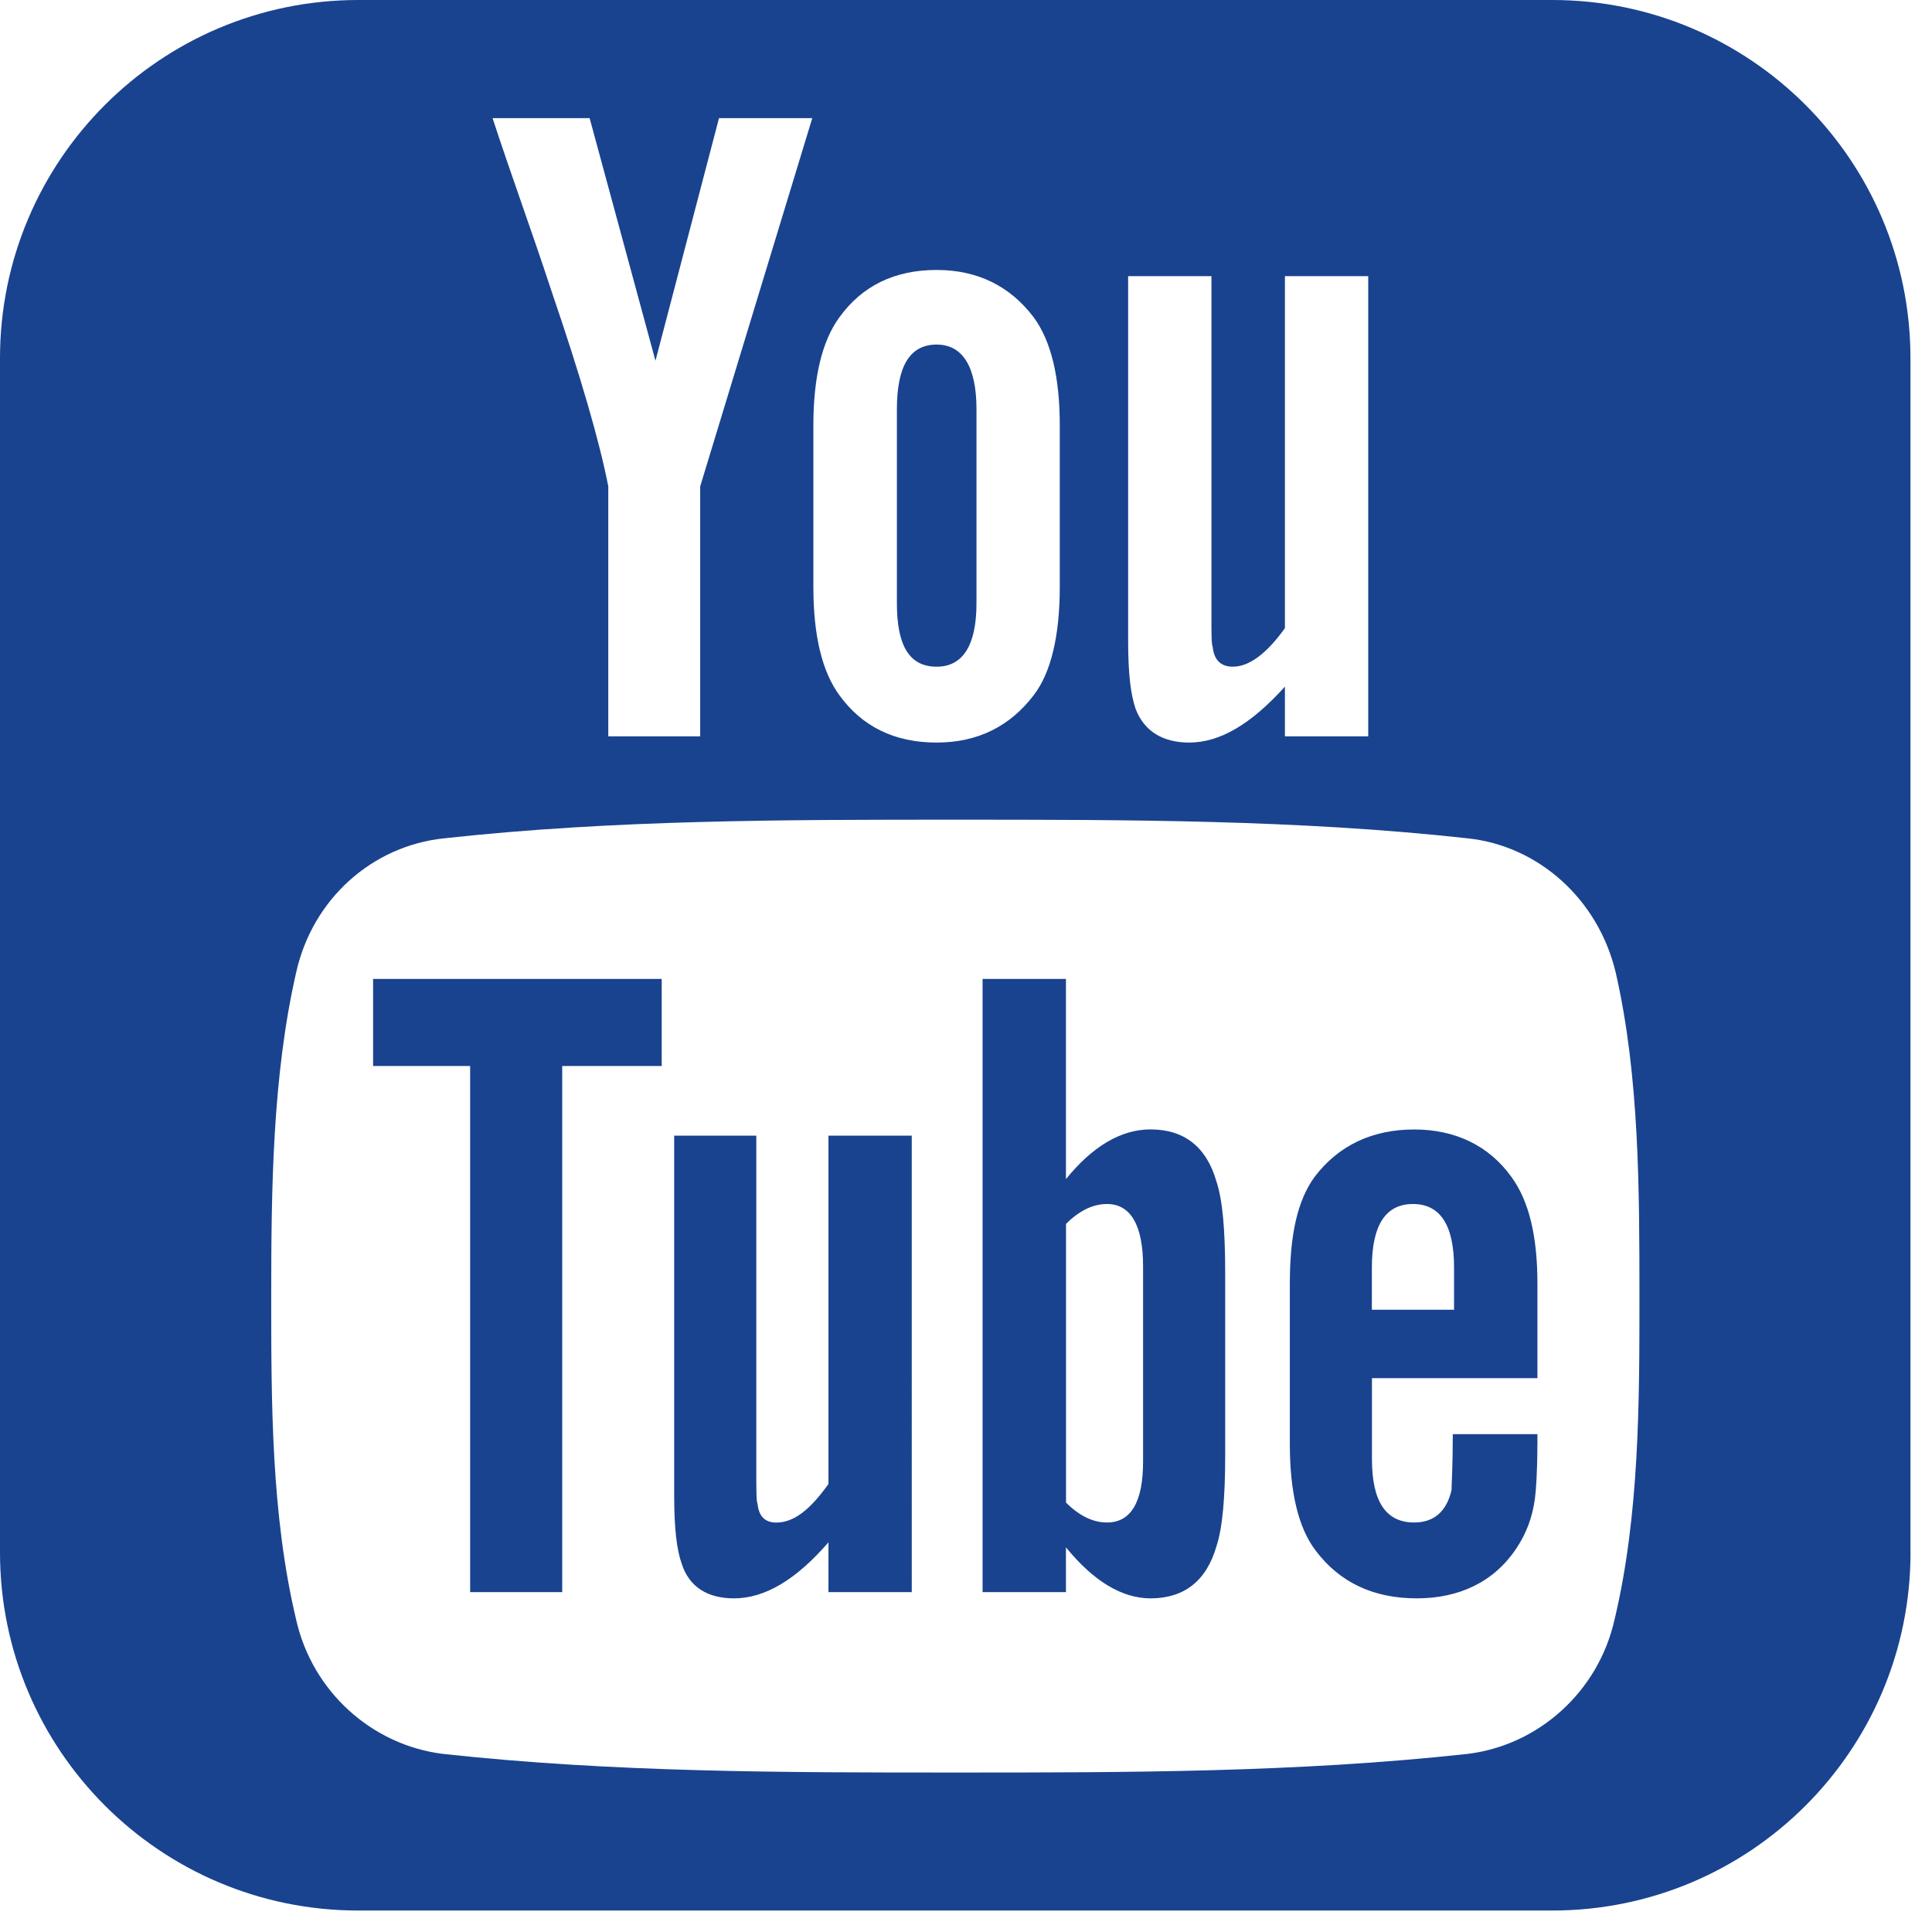 <?xml version="1.0" encoding="utf-8"?>
<!-- Generator: Adobe Illustrator 15.1.0, SVG Export Plug-In  -->
<!DOCTYPE svg PUBLIC "-//W3C//DTD SVG 1.1//EN" "http://www.w3.org/Graphics/SVG/1.1/DTD/svg11.dtd">
<svg version="1.1"
	 xmlns="http://www.w3.org/2000/svg" xmlns:xlink="http://www.w3.org/1999/xlink" xmlns:a="http://ns.adobe.com/AdobeSVGViewerExtensions/3.0/"
	 x="0px" y="0px" width="26px" height="26px" viewBox="0 0 26 26" overflow="visible" enable-background="new 0 0 26 26"
	 xml:space="preserve">
<defs>
</defs>
<path display="none" fill="#19438F" d="M25.711,20.891c0,2.661-2.159,4.82-4.82,4.82H4.821C2.159,25.711,0,23.552,0,20.891V4.82
	C0,2.159,2.159,0,4.821,0h16.07c2.661,0,4.82,2.159,4.82,4.82V20.891z"/>
<polygon display="none" fill="#FFFFFF" points="7.23,21.928 6.236,21.928 4.227,18.527 4.206,18.53 4.206,21.928 3.208,21.928 
	3.208,16.951 4.206,16.951 6.214,20.349 6.236,20.346 6.236,16.951 7.23,16.951 "/>
<polygon display="none" fill="#FFFFFF" points="11.152,19.74 9.091,19.74 9.091,21.158 11.502,21.158 11.502,21.929 8.093,21.929 
	8.093,16.951 11.494,16.951 11.494,17.721 9.091,17.721 9.091,18.971 11.152,18.971 "/>
<polygon display="none" fill="#FFFFFF" points="15.98,20.362 16.002,20.362 16.711,16.951 17.686,16.951 16.523,21.928 
	15.598,21.928 14.686,18.643 14.664,18.643 13.752,21.928 12.827,21.928 11.661,16.951 12.638,16.951 13.352,20.359 13.373,20.362 
	14.306,16.951 15.041,16.951 "/>
<path display="none" fill="#FFFFFF" d="M20.863,20.629c0-0.191-0.068-0.346-0.203-0.461c-0.136-0.117-0.373-0.226-0.713-0.328
	c-0.592-0.172-1.04-0.374-1.344-0.609c-0.303-0.234-0.454-0.556-0.454-0.963c0-0.408,0.174-0.741,0.522-1
	c0.346-0.259,0.791-0.389,1.33-0.389c0.547,0,0.992,0.146,1.336,0.438c0.344,0.289,0.51,0.647,0.5,1.074l-0.008,0.02h-0.967
	c0-0.229-0.077-0.416-0.23-0.559c-0.154-0.143-0.371-0.213-0.648-0.213c-0.266,0-0.473,0.059-0.618,0.178
	c-0.146,0.118-0.219,0.27-0.219,0.454c0,0.169,0.077,0.307,0.235,0.415c0.154,0.108,0.424,0.223,0.807,0.344
	c0.55,0.152,0.965,0.354,1.248,0.605c0.283,0.25,0.424,0.579,0.424,0.987c0,0.426-0.168,0.763-0.504,1.009S20.577,22,20.025,22
	c-0.542,0-1.016-0.14-1.418-0.419c-0.403-0.279-0.6-0.671-0.588-1.175l0.007-0.02h0.971c0,0.296,0.091,0.514,0.271,0.65
	c0.183,0.138,0.435,0.207,0.758,0.207c0.271,0,0.479-0.056,0.623-0.168C20.791,20.965,20.863,20.816,20.863,20.629"/>
<path display="none" fill="#FFFFFF" d="M18.25,6.832c-1.131,0.783-2.27,1.564-3.393,2.355c-0.472,0.326-1.268,0.992-1.855,0.992
	h-0.007h-0.007c-0.588,0-1.385-0.666-1.855-0.992c-1.124-0.791-2.262-1.572-3.385-2.355C7.233,6.484,6.501,5.664,6.501,5.006
	c0-0.712,0.384-1.32,1.159-1.32h10.67c0.63,0,1.158,0.521,1.158,1.16C19.488,5.658,18.887,6.389,18.25,6.832 M19.488,12.73
	c0,0.639-0.521,1.16-1.158,1.16H7.66c-0.638,0-1.159-0.521-1.159-1.16V6.977c0.217,0.238,0.464,0.449,0.732,0.631
	c1.203,0.818,2.421,1.639,3.602,2.5c0.609,0.449,1.363,1,2.153,1h0.007h0.007c0.79,0,1.544-0.551,2.152-1
	c1.182-0.856,2.398-1.682,3.609-2.5c0.262-0.182,0.508-0.393,0.725-0.631V12.73z"/>
<rect id="_x3C_Slice_x3E__1_" display="none" fill="none" width="25.711" height="25.711"/>
<path display="none" fill="#19438F" d="M25.711,1.423v22.865c0,0.787-0.637,1.423-1.423,1.423h-6.546v-9.96h3.332l0.503-3.883
	h-3.835V9.391c0-1.122,0.303-1.875,1.926-1.875l2.043-0.017V4.034c-0.352-0.051-1.574-0.15-2.979-0.15
	c-2.963,0-5.006,1.808-5.006,5.122v2.862h-3.349v3.883h3.349v9.96H1.423C0.637,25.711,0,25.075,0,24.288V1.423
	C0,0.636,0.637,0,1.423,0h22.865C25.074,0,25.711,0.636,25.711,1.423"/>
<path display="none" fill="#19438F" d="M25.711,20.891c0,2.661-2.16,4.82-4.82,4.82H4.821C2.159,25.711,0,23.552,0,20.891V4.82
	C0,2.159,2.159,0,4.821,0h16.07c2.66,0,4.82,2.159,4.82,4.82V20.891z M19.4,8.638c0.736-0.436,1.289-1.139,1.557-1.959
	c-0.686,0.401-1.439,0.703-2.244,0.854c-0.635-0.687-1.557-1.105-2.561-1.105c-1.939,0-3.516,1.573-3.516,3.516
	c0,0.268,0.018,0.552,0.084,0.803c-2.928-0.15-5.523-1.54-7.264-3.683c-0.301,0.52-0.486,1.139-0.486,1.774
	c0,1.223,0.57,2.294,1.524,2.93c-0.586-0.017-1.139-0.185-1.674-0.436v0.033c0,1.708,1.289,3.131,2.895,3.448
	c-0.3,0.084-0.535,0.135-0.853,0.135c-0.218,0-0.436-0.034-0.653-0.067c0.452,1.39,1.741,2.41,3.281,2.445
	c-1.205,0.936-2.712,1.505-4.369,1.505c-0.285,0-0.57-0.017-0.837-0.05c1.556,0.987,3.398,1.573,5.39,1.573
	c6.461,0,10.01-5.356,10.01-10.01c0-0.15,0-0.302-0.018-0.452c0.686-0.484,1.289-1.104,1.758-1.824
	C20.789,8.353,20.119,8.537,19.4,8.638"/>
<path fill="#19438F" d="M25.711,20.891c0,2.661-2.159,4.82-4.82,4.82H4.821C2.159,25.711,0,23.552,0,20.891V4.82
	C0,2.159,2.159,0,4.821,0h16.069c2.661,0,4.82,2.159,4.82,4.82V20.891z M21.744,13.09c-0.234-0.987-1.038-1.707-1.992-1.808
	c-2.276-0.251-4.586-0.251-6.896-0.251c-2.293,0-4.603,0-6.88,0.251c-0.971,0.101-1.773,0.82-1.991,1.808
	c-0.318,1.391-0.335,2.912-0.335,4.353c0,1.422,0,2.945,0.335,4.352c0.218,0.971,1.021,1.69,1.975,1.808
	c2.294,0.251,4.604,0.251,6.896,0.251c2.294,0,4.604,0,6.896-0.251c0.954-0.117,1.758-0.837,1.976-1.808
	c0.335-1.406,0.335-2.93,0.335-4.352C22.062,16.002,22.062,14.48,21.744,13.09 M8.905,14.346H7.566v7.08H6.327v-7.08H5.021v-1.172
	h3.884V14.346z M10.931,1.59H9.676L8.821,4.855L7.935,1.59H6.629C6.88,2.36,7.164,3.13,7.416,3.9
	c0.401,1.172,0.652,2.042,0.77,2.645v3.364h1.237V6.545L10.931,1.59z M12.27,21.426h-1.121v-0.67
	c-0.436,0.503-0.854,0.754-1.272,0.754c-0.352,0-0.603-0.151-0.704-0.469c-0.065-0.185-0.1-0.469-0.1-0.904v-4.854h1.105v4.52
	c0,0.251,0,0.402,0.017,0.436c0.017,0.167,0.101,0.251,0.251,0.251c0.234,0,0.452-0.167,0.703-0.519v-4.688h1.121V21.426z
	 M14.262,5.725c0-0.652-0.117-1.138-0.352-1.456c-0.318-0.419-0.753-0.636-1.306-0.636c-0.569,0-1.004,0.217-1.307,0.636
	c-0.233,0.318-0.351,0.804-0.351,1.456V7.9c0,0.653,0.117,1.139,0.351,1.457c0.303,0.418,0.737,0.636,1.307,0.636
	c0.553,0,0.987-0.218,1.306-0.636c0.234-0.302,0.352-0.804,0.352-1.457V5.725z M13.141,8.118c0,0.57-0.185,0.854-0.536,0.854
	c-0.368,0-0.535-0.283-0.535-0.854V5.507c0-0.568,0.167-0.87,0.535-0.87c0.352,0,0.536,0.302,0.536,0.87V8.118z M16.488,19.585
	c0,0.552-0.034,0.971-0.117,1.222c-0.134,0.469-0.436,0.703-0.888,0.703c-0.385,0-0.77-0.234-1.138-0.687v0.603h-1.122v-8.252h1.122
	v2.694c0.352-0.435,0.736-0.669,1.138-0.669c0.452,0,0.754,0.234,0.888,0.703c0.083,0.251,0.117,0.652,0.117,1.238V19.585z
	 M15.383,17.04c0-0.552-0.168-0.837-0.485-0.837c-0.184,0-0.368,0.084-0.552,0.268v3.75c0.184,0.184,0.368,0.268,0.552,0.268
	c0.317,0,0.485-0.268,0.485-0.82V17.04z M18.413,9.909V3.716h-1.121v4.737c-0.252,0.352-0.486,0.519-0.703,0.519
	c-0.151,0-0.252-0.083-0.269-0.268c-0.017-0.033-0.017-0.167-0.017-0.436V3.716h-1.121V8.62c0,0.436,0.032,0.72,0.101,0.921
	c0.117,0.302,0.368,0.452,0.72,0.452c0.418,0,0.836-0.251,1.289-0.753v0.669H18.413z M20.689,19.45c0,0.368-0.018,0.603-0.033,0.72
	c-0.034,0.252-0.117,0.469-0.251,0.67c-0.302,0.452-0.771,0.67-1.34,0.67c-0.586,0-1.037-0.218-1.355-0.637
	c-0.234-0.301-0.352-0.786-0.352-1.439v-2.159c0-0.652,0.101-1.121,0.335-1.439c0.318-0.418,0.77-0.636,1.339-0.636
	c0.553,0,1.005,0.218,1.306,0.636c0.234,0.318,0.352,0.787,0.352,1.439v1.272h-2.227v1.088c0,0.569,0.185,0.854,0.569,0.854
	c0.267,0,0.436-0.15,0.502-0.436c0-0.066,0.017-0.317,0.017-0.753h1.139V19.45z M19.568,17.626v-0.569
	c0-0.568-0.185-0.854-0.553-0.854s-0.553,0.285-0.553,0.854v0.569H19.568z"/>
<path display="none" fill="#19438F" d="M25.711,22.414c0,1.807-1.489,3.297-3.297,3.297H3.298C1.49,25.711,0,24.221,0,22.414V3.298
	C0,1.49,1.49,0,3.298,0h19.116c1.808,0,3.297,1.49,3.297,3.298V22.414z M22.799,10.88h-2.26c0.218,0.687,0.335,1.44,0.335,2.193
	c0,4.285-3.582,7.75-8.002,7.75c-4.402,0-7.984-3.465-7.984-7.75c0-0.753,0.117-1.507,0.335-2.193H2.861v10.848
	c0,0.568,0.453,1.021,1.022,1.021h17.894c0.569,0,1.021-0.452,1.021-1.021V10.88z M12.872,7.801c-2.846,0-5.155,2.242-5.155,5.005
	c0,2.762,2.31,5.005,5.155,5.005c2.862,0,5.173-2.243,5.173-5.005C18.045,10.043,15.734,7.801,12.872,7.801 M22.799,4.018
	c0-0.637-0.52-1.155-1.155-1.155h-2.912c-0.637,0-1.155,0.519-1.155,1.155v2.762c0,0.636,0.519,1.155,1.155,1.155h2.912
	c0.636,0,1.155-0.52,1.155-1.155V4.018z"/>
</svg>
